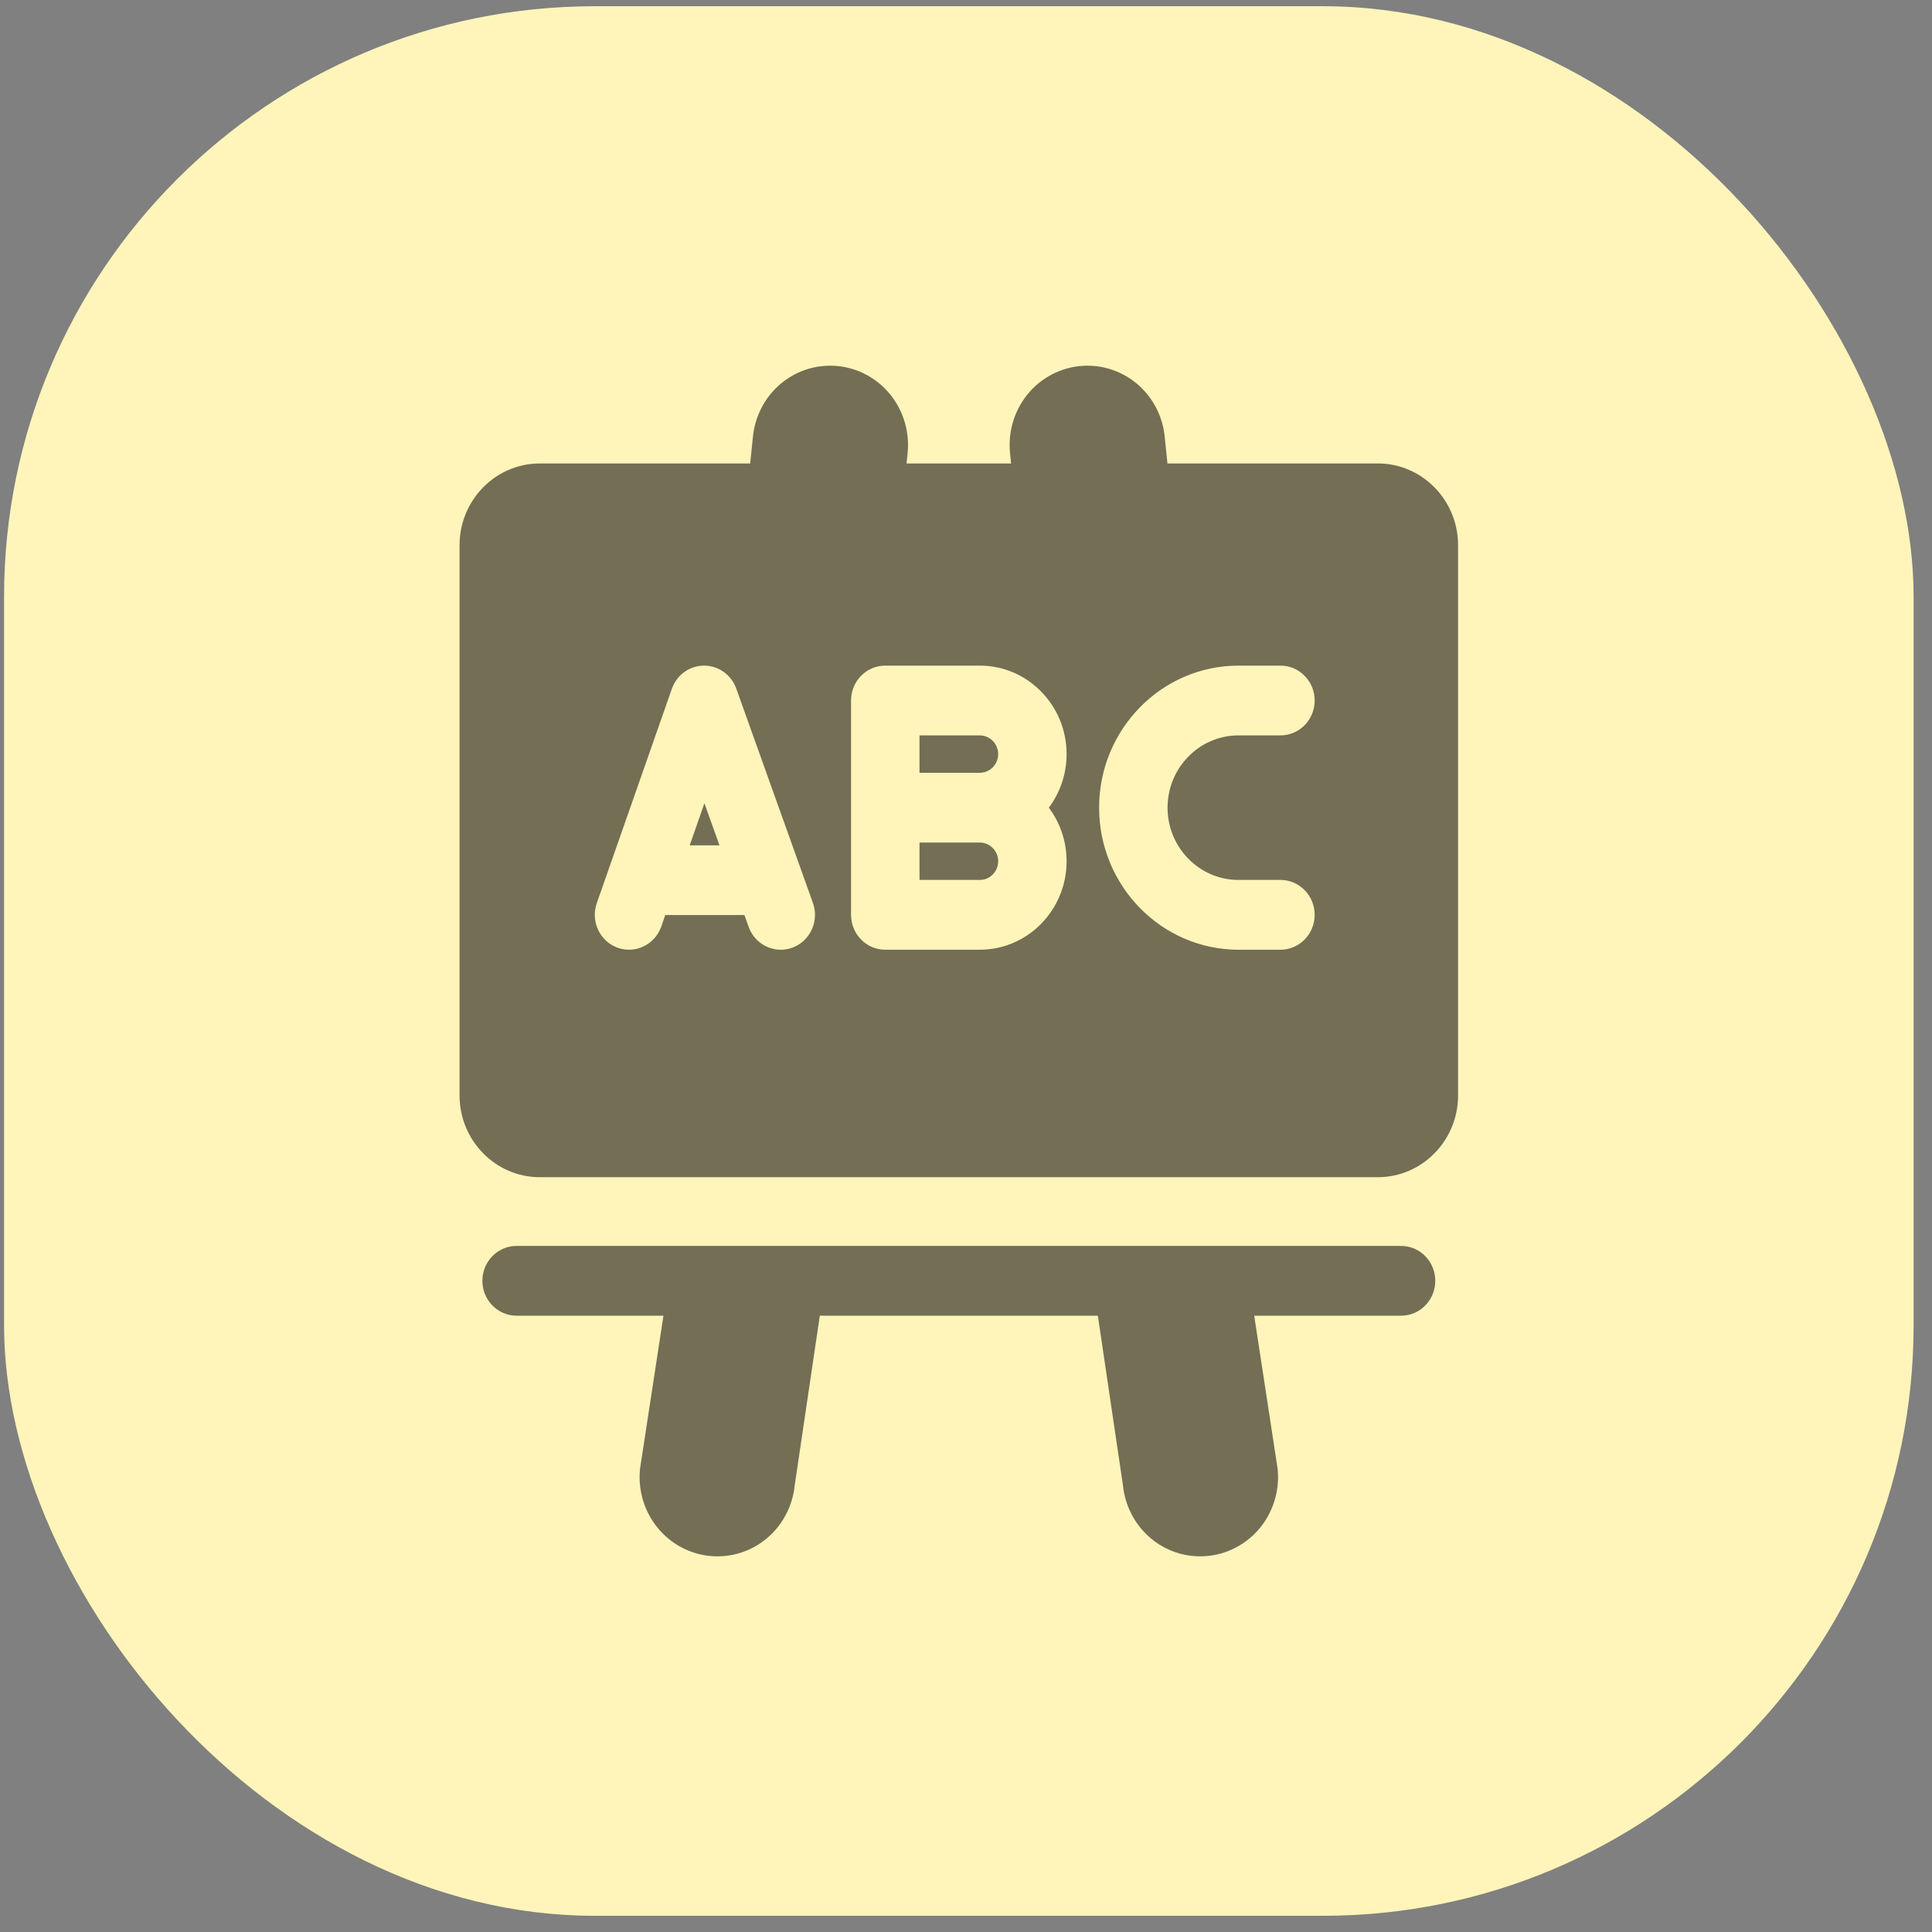 <svg width="86" height="86" viewBox="0 0 86 86" fill="none" xmlns="http://www.w3.org/2000/svg">
<rect x="0" y="0" width="86" height="86" fill="#808080" stroke="none"/>
<rect x="0.181" y="0.278" width="85" height="85" rx="26.288" fill="#FFF5BA"/>
<path d="M30.701 37.628H32.026L31.356 35.757L30.701 37.628Z" fill="black" fill-opacity="0.55"/>
<path d="M61.333 20.63H51.967L51.846 19.442C51.663 17.638 50.182 16.278 48.403 16.278C47.425 16.278 46.488 16.703 45.832 17.443C45.177 18.184 44.859 19.178 44.96 20.17L45.007 20.63H40.354L40.401 20.17C40.502 19.178 40.184 18.184 39.529 17.443C38.873 16.703 37.936 16.278 36.958 16.278C35.178 16.278 33.698 17.638 33.515 19.442L33.394 20.63H24.027C22.058 20.63 20.456 22.263 20.456 24.27V48.76C20.456 50.767 22.058 52.401 24.027 52.401H61.333C63.303 52.401 64.904 50.767 64.904 48.76V24.27C64.904 22.263 63.303 20.63 61.333 20.63ZM35.276 42.182C35.104 42.245 34.928 42.276 34.755 42.276C34.133 42.276 33.549 41.885 33.324 41.254L33.137 40.733H29.613L29.435 41.245C29.151 42.052 28.28 42.472 27.488 42.185C26.695 41.897 26.282 41.008 26.566 40.2L29.907 30.66C30.122 30.043 30.694 29.631 31.336 29.629H31.341C31.981 29.629 32.554 30.037 32.773 30.65L36.185 40.19C36.474 40.996 36.067 41.888 35.276 42.182ZM47.478 38.337C47.478 40.509 45.745 42.275 43.615 42.275H39.406C38.565 42.275 37.883 41.58 37.883 40.722V31.182C37.883 30.324 38.565 29.629 39.406 29.629H43.615C45.745 29.629 47.478 31.395 47.478 33.567C47.478 34.462 47.183 35.289 46.687 35.952C47.183 36.614 47.478 37.442 47.478 38.337ZM55.129 39.169H56.998C57.839 39.169 58.521 39.865 58.521 40.722C58.521 41.58 57.839 42.275 56.998 42.275H55.129C51.708 42.275 48.925 39.438 48.925 35.952C48.925 32.466 51.708 29.629 55.129 29.629H56.998C57.839 29.629 58.521 30.324 58.521 31.182C58.521 32.039 57.839 32.735 56.998 32.735H55.129C53.388 32.735 51.972 34.178 51.972 35.952C51.972 37.726 53.388 39.169 55.129 39.169Z" fill="black" fill-opacity="0.55"/>
<path d="M43.615 37.505H40.93V39.169H43.615C44.065 39.169 44.432 38.797 44.432 38.337C44.432 37.879 44.065 37.505 43.615 37.505Z" fill="black" fill-opacity="0.55"/>
<path d="M43.615 32.735H40.93V34.399H43.615C44.065 34.399 44.432 34.026 44.432 33.567C44.432 33.109 44.065 32.735 43.615 32.735Z" fill="black" fill-opacity="0.55"/>
<path d="M62.366 55.46H22.996C22.154 55.46 21.472 56.156 21.472 57.013C21.472 57.871 22.154 58.566 22.996 58.566H29.533L28.489 65.386C28.388 66.377 28.706 67.371 29.362 68.112C30.017 68.853 30.953 69.278 31.933 69.278C33.712 69.278 35.192 67.918 35.376 66.113L36.493 58.566H48.869L49.986 66.113C50.17 67.918 51.65 69.278 53.429 69.278C54.408 69.278 55.345 68.853 56 68.112C56.656 67.371 56.974 66.377 56.872 65.386L55.829 58.566H62.366C63.208 58.566 63.889 57.871 63.889 57.013C63.889 56.156 63.208 55.46 62.366 55.46Z" fill="black" fill-opacity="0.55"/>
</svg>
